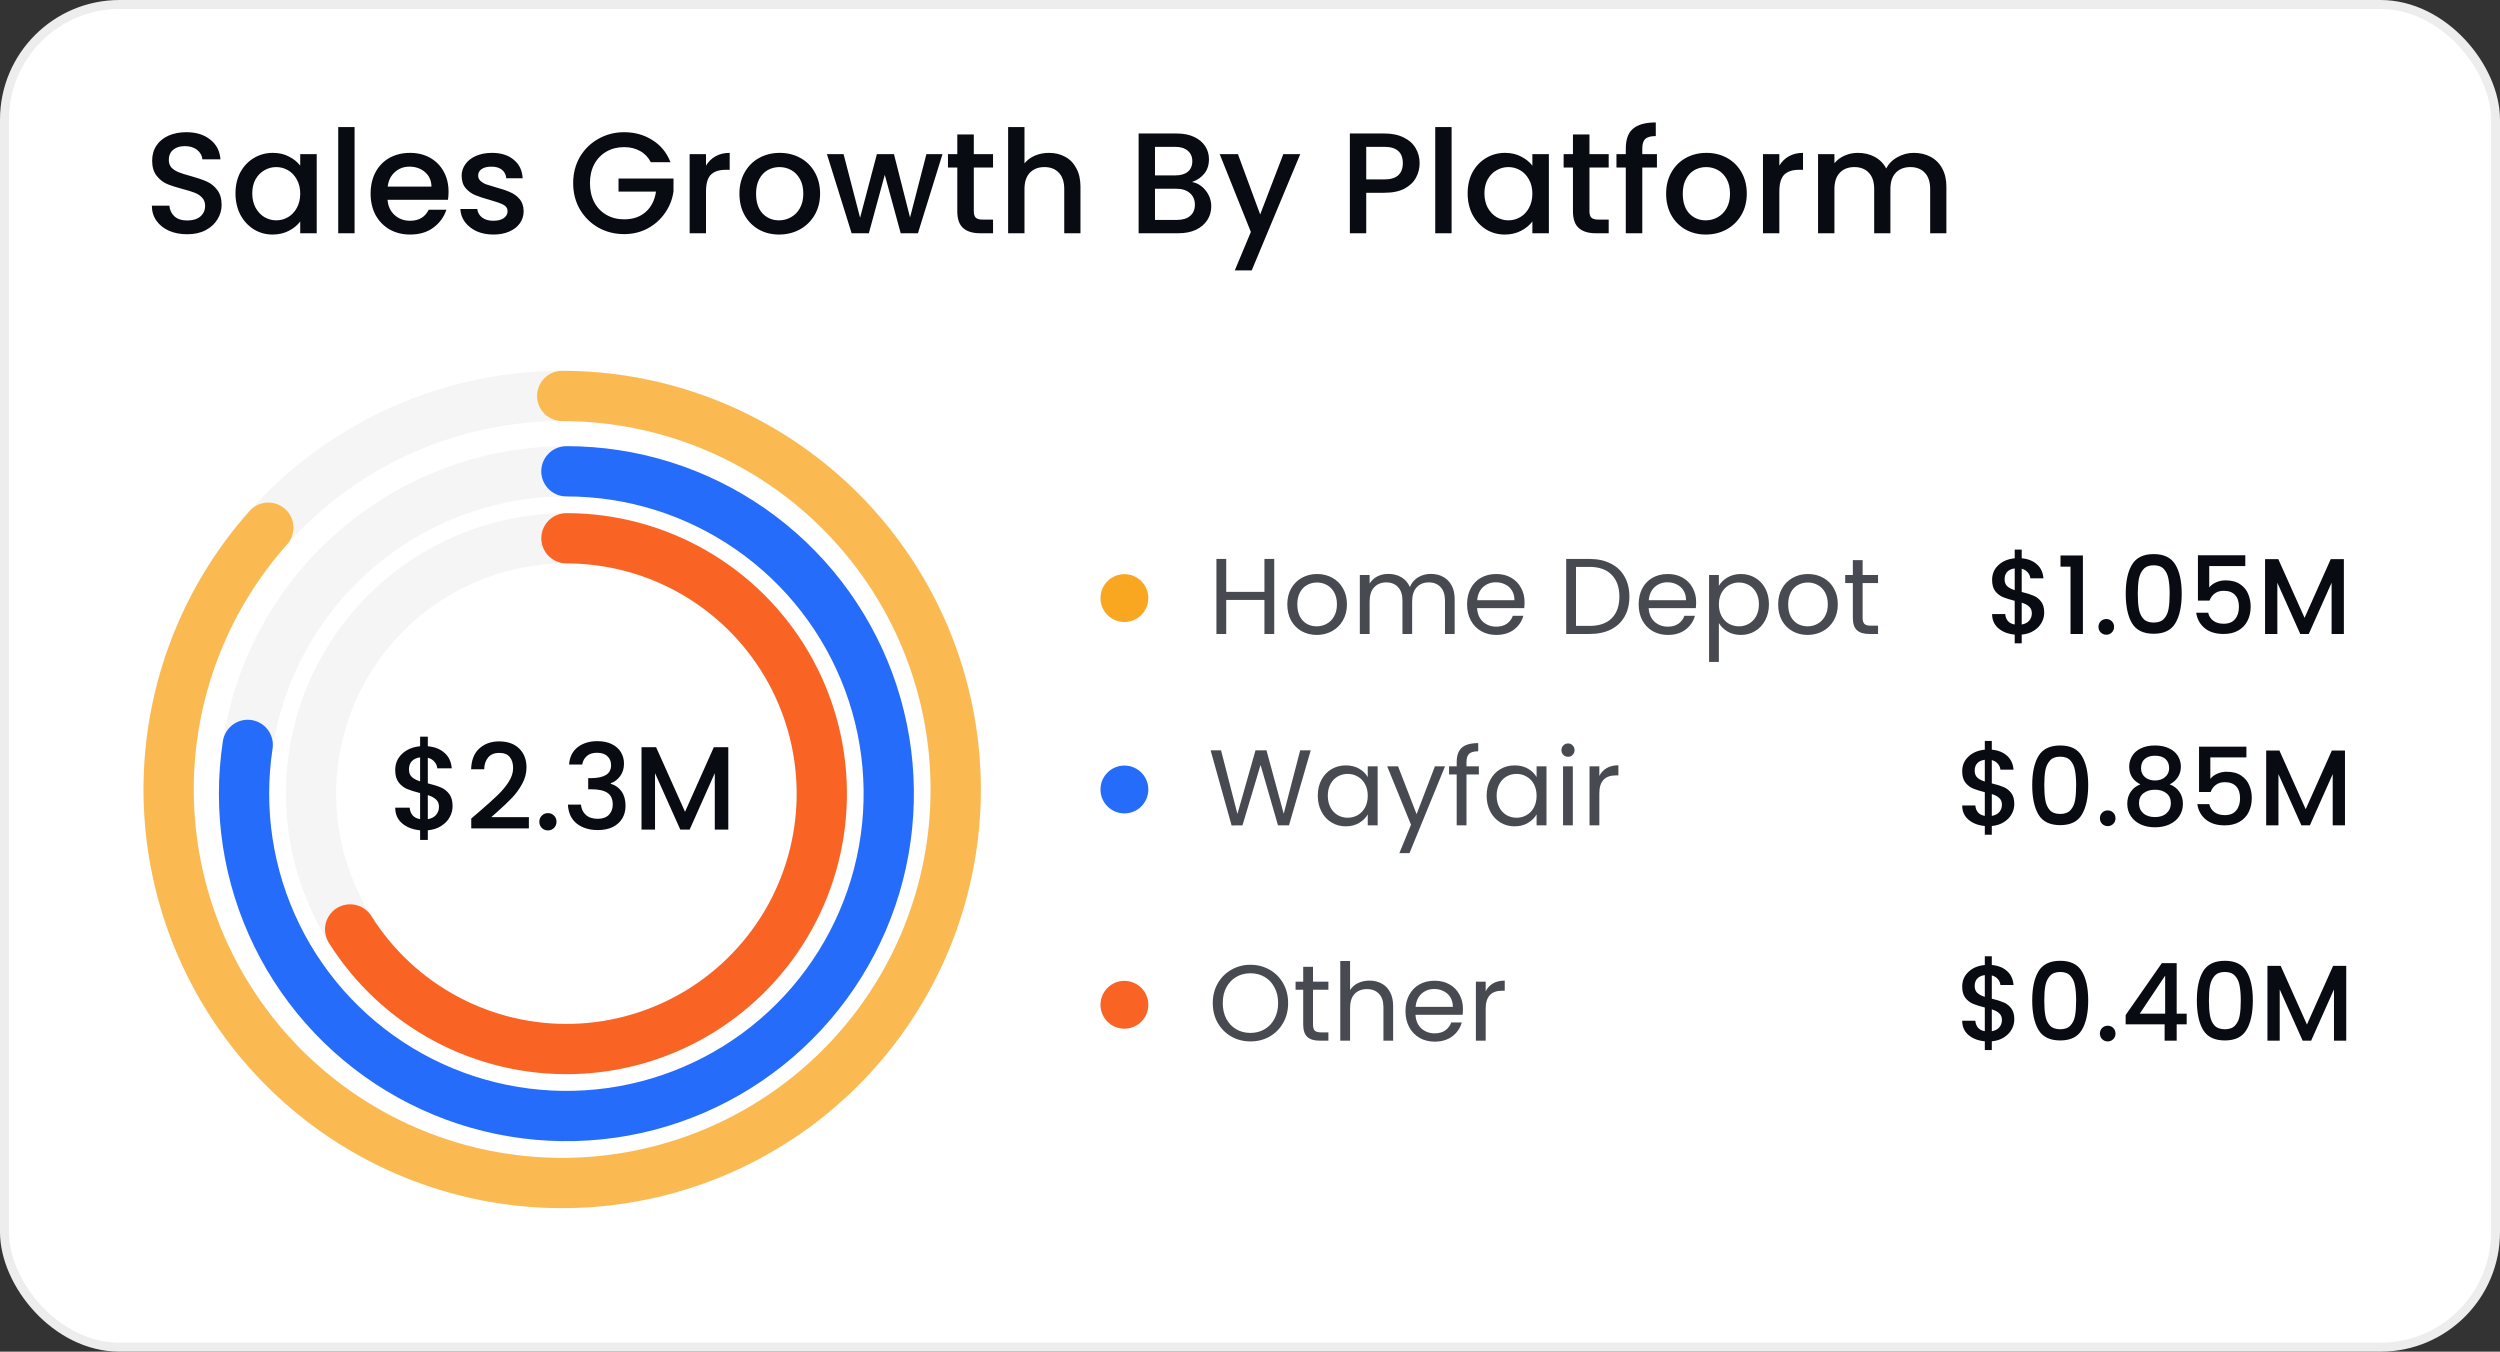 <svg width="418" height="226" viewBox="0 0 418 226" fill="none" xmlns="http://www.w3.org/2000/svg">
<rect x="0" y="0" width="418" height="226" fill="#333333" stroke="none"/>
<rect x="0.75" y="0.75" width="416.5" height="224.5" rx="19.25" fill="white"/>
<rect x="0.75" y="0.75" width="416.5" height="224.5" rx="19.25" stroke="#EDEDEE" stroke-width="1.5"/>
<path d="M31.296 39.168C30.176 39.168 29.168 38.976 28.272 38.592C27.376 38.192 26.672 37.632 26.16 36.912C25.648 36.192 25.392 35.352 25.392 34.392H28.32C28.384 35.112 28.664 35.704 29.16 36.168C29.672 36.632 30.384 36.864 31.296 36.864C32.24 36.864 32.976 36.64 33.504 36.192C34.032 35.728 34.296 35.136 34.296 34.416C34.296 33.856 34.128 33.4 33.792 33.048C33.472 32.696 33.064 32.424 32.568 32.232C32.088 32.04 31.416 31.832 30.552 31.608C29.464 31.32 28.576 31.032 27.888 30.744C27.216 30.44 26.64 29.976 26.16 29.352C25.68 28.728 25.44 27.896 25.44 26.856C25.44 25.896 25.68 25.056 26.16 24.336C26.64 23.616 27.312 23.064 28.176 22.68C29.04 22.296 30.04 22.104 31.176 22.104C32.792 22.104 34.112 22.512 35.136 23.328C36.176 24.128 36.752 25.232 36.864 26.64H33.84C33.792 26.032 33.504 25.512 32.976 25.08C32.448 24.648 31.752 24.432 30.888 24.432C30.104 24.432 29.464 24.632 28.968 25.032C28.472 25.432 28.224 26.008 28.224 26.76C28.224 27.272 28.376 27.696 28.68 28.032C29 28.352 29.4 28.608 29.88 28.8C30.36 28.992 31.016 29.2 31.848 29.424C32.952 29.728 33.848 30.032 34.536 30.336C35.24 30.64 35.832 31.112 36.312 31.752C36.808 32.376 37.056 33.216 37.056 34.272C37.056 35.12 36.824 35.92 36.36 36.672C35.912 37.424 35.248 38.032 34.368 38.496C33.504 38.944 32.48 39.168 31.296 39.168ZM39.372 32.328C39.372 31 39.644 29.824 40.188 28.8C40.748 27.776 41.5 26.984 42.444 26.424C43.404 25.848 44.46 25.56 45.612 25.56C46.652 25.56 47.556 25.768 48.324 26.184C49.108 26.584 49.732 27.088 50.196 27.696V25.776H52.956V39H50.196V37.032C49.732 37.656 49.1 38.176 48.3 38.592C47.5 39.008 46.588 39.216 45.564 39.216C44.428 39.216 43.388 38.928 42.444 38.352C41.5 37.76 40.748 36.944 40.188 35.904C39.644 34.848 39.372 33.656 39.372 32.328ZM50.196 32.376C50.196 31.464 50.004 30.672 49.62 30C49.252 29.328 48.764 28.816 48.156 28.464C47.548 28.112 46.892 27.936 46.188 27.936C45.484 27.936 44.828 28.112 44.22 28.464C43.612 28.8 43.116 29.304 42.732 29.976C42.364 30.632 42.18 31.416 42.18 32.328C42.18 33.24 42.364 34.04 42.732 34.728C43.116 35.416 43.612 35.944 44.22 36.312C44.844 36.664 45.5 36.84 46.188 36.84C46.892 36.84 47.548 36.664 48.156 36.312C48.764 35.96 49.252 35.448 49.62 34.776C50.004 34.088 50.196 33.288 50.196 32.376ZM59.286 21.24V39H56.55V21.24H59.286ZM74.998 32.064C74.998 32.56 74.966 33.008 74.902 33.408H64.798C64.878 34.464 65.27 35.312 65.974 35.952C66.678 36.592 67.542 36.912 68.566 36.912C70.038 36.912 71.078 36.296 71.686 35.064H74.638C74.238 36.28 73.51 37.28 72.454 38.064C71.414 38.832 70.118 39.216 68.566 39.216C67.302 39.216 66.166 38.936 65.158 38.376C64.166 37.8 63.382 37 62.806 35.976C62.246 34.936 61.966 33.736 61.966 32.376C61.966 31.016 62.238 29.824 62.782 28.8C63.342 27.76 64.118 26.96 65.11 26.4C66.118 25.84 67.27 25.56 68.566 25.56C69.814 25.56 70.926 25.832 71.902 26.376C72.878 26.92 73.638 27.688 74.182 28.68C74.726 29.656 74.998 30.784 74.998 32.064ZM72.142 31.2C72.126 30.192 71.766 29.384 71.062 28.776C70.358 28.168 69.486 27.864 68.446 27.864C67.502 27.864 66.694 28.168 66.022 28.776C65.35 29.368 64.95 30.176 64.822 31.2H72.142ZM82.491 39.216C81.451 39.216 80.515 39.032 79.683 38.664C78.867 38.28 78.219 37.768 77.739 37.128C77.259 36.472 77.003 35.744 76.971 34.944H79.803C79.851 35.504 80.115 35.976 80.595 36.36C81.091 36.728 81.707 36.912 82.443 36.912C83.211 36.912 83.803 36.768 84.219 36.48C84.651 36.176 84.867 35.792 84.867 35.328C84.867 34.832 84.627 34.464 84.147 34.224C83.683 33.984 82.939 33.72 81.915 33.432C80.923 33.16 80.115 32.896 79.491 32.64C78.867 32.384 78.323 31.992 77.859 31.464C77.411 30.936 77.187 30.24 77.187 29.376C77.187 28.672 77.395 28.032 77.811 27.456C78.227 26.864 78.819 26.4 79.587 26.064C80.371 25.728 81.267 25.56 82.275 25.56C83.779 25.56 84.987 25.944 85.899 26.712C86.827 27.464 87.323 28.496 87.387 29.808H84.651C84.603 29.216 84.363 28.744 83.931 28.392C83.499 28.04 82.915 27.864 82.179 27.864C81.459 27.864 80.907 28 80.523 28.272C80.139 28.544 79.947 28.904 79.947 29.352C79.947 29.704 80.075 30 80.331 30.24C80.587 30.48 80.899 30.672 81.267 30.816C81.635 30.944 82.179 31.112 82.899 31.32C83.859 31.576 84.643 31.84 85.251 32.112C85.875 32.368 86.411 32.752 86.859 33.264C87.307 33.776 87.539 34.456 87.555 35.304C87.555 36.056 87.347 36.728 86.931 37.32C86.515 37.912 85.923 38.376 85.155 38.712C84.403 39.048 83.515 39.216 82.491 39.216ZM108.817 27.12C108.385 26.288 107.785 25.664 107.017 25.248C106.249 24.816 105.361 24.6 104.353 24.6C103.249 24.6 102.265 24.848 101.401 25.344C100.537 25.84 99.857 26.544 99.361 27.456C98.881 28.368 98.641 29.424 98.641 30.624C98.641 31.824 98.881 32.888 99.361 33.816C99.857 34.728 100.537 35.432 101.401 35.928C102.265 36.424 103.249 36.672 104.353 36.672C105.841 36.672 107.049 36.256 107.977 35.424C108.905 34.592 109.473 33.464 109.681 32.04H103.417V29.856H112.609V31.992C112.433 33.288 111.969 34.48 111.217 35.568C110.481 36.656 109.513 37.528 108.313 38.184C107.129 38.824 105.809 39.144 104.353 39.144C102.785 39.144 101.353 38.784 100.057 38.064C98.761 37.328 97.729 36.312 96.961 35.016C96.209 33.72 95.833 32.256 95.833 30.624C95.833 28.992 96.209 27.528 96.961 26.232C97.729 24.936 98.761 23.928 100.057 23.208C101.369 22.472 102.801 22.104 104.353 22.104C106.129 22.104 107.705 22.544 109.081 23.424C110.473 24.288 111.481 25.52 112.105 27.12H108.817ZM118.044 27.696C118.444 27.024 118.972 26.504 119.628 26.136C120.3 25.752 121.092 25.56 122.004 25.56V28.392H121.308C120.236 28.392 119.42 28.664 118.86 29.208C118.316 29.752 118.044 30.696 118.044 32.04V39H115.308V25.776H118.044V27.696ZM130.255 39.216C129.007 39.216 127.879 38.936 126.871 38.376C125.863 37.8 125.071 37 124.495 35.976C123.919 34.936 123.631 33.736 123.631 32.376C123.631 31.032 123.927 29.84 124.519 28.8C125.111 27.76 125.919 26.96 126.943 26.4C127.967 25.84 129.111 25.56 130.375 25.56C131.639 25.56 132.783 25.84 133.807 26.4C134.831 26.96 135.639 27.76 136.231 28.8C136.823 29.84 137.119 31.032 137.119 32.376C137.119 33.72 136.815 34.912 136.207 35.952C135.599 36.992 134.767 37.8 133.711 38.376C132.671 38.936 131.519 39.216 130.255 39.216ZM130.255 36.84C130.959 36.84 131.615 36.672 132.223 36.336C132.847 36 133.351 35.496 133.735 34.824C134.119 34.152 134.311 33.336 134.311 32.376C134.311 31.416 134.127 30.608 133.759 29.952C133.391 29.28 132.903 28.776 132.295 28.44C131.687 28.104 131.031 27.936 130.327 27.936C129.623 27.936 128.967 28.104 128.359 28.44C127.767 28.776 127.295 29.28 126.943 29.952C126.591 30.608 126.415 31.416 126.415 32.376C126.415 33.8 126.775 34.904 127.495 35.688C128.231 36.456 129.151 36.84 130.255 36.84ZM157.583 25.776L153.479 39H150.599L147.935 29.232L145.271 39H142.391L138.263 25.776H141.047L143.807 36.408L146.615 25.776H149.471L152.159 36.36L154.895 25.776H157.583ZM162.82 28.008V35.328C162.82 35.824 162.932 36.184 163.156 36.408C163.396 36.616 163.796 36.72 164.356 36.72H166.036V39H163.876C162.644 39 161.7 38.712 161.044 38.136C160.388 37.56 160.06 36.624 160.06 35.328V28.008H158.5V25.776H160.06V22.488H162.82V25.776H166.036V28.008H162.82ZM175.398 25.56C176.406 25.56 177.302 25.776 178.086 26.208C178.886 26.64 179.51 27.28 179.958 28.128C180.422 28.976 180.654 30 180.654 31.2V39H177.942V31.608C177.942 30.424 177.646 29.52 177.054 28.896C176.462 28.256 175.654 27.936 174.63 27.936C173.606 27.936 172.79 28.256 172.182 28.896C171.59 29.52 171.294 30.424 171.294 31.608V39H168.558V21.24H171.294V27.312C171.758 26.752 172.342 26.32 173.046 26.016C173.766 25.712 174.55 25.56 175.398 25.56ZM199.306 30.432C200.202 30.592 200.962 31.064 201.586 31.848C202.21 32.632 202.522 33.52 202.522 34.512C202.522 35.36 202.298 36.128 201.85 36.816C201.418 37.488 200.786 38.024 199.954 38.424C199.122 38.808 198.154 39 197.05 39H190.378V22.32H196.738C197.874 22.32 198.85 22.512 199.666 22.896C200.482 23.28 201.098 23.8 201.514 24.456C201.93 25.096 202.138 25.816 202.138 26.616C202.138 27.576 201.882 28.376 201.37 29.016C200.858 29.656 200.17 30.128 199.306 30.432ZM193.114 29.328H196.498C197.394 29.328 198.09 29.128 198.586 28.728C199.098 28.312 199.354 27.72 199.354 26.952C199.354 26.2 199.098 25.616 198.586 25.2C198.09 24.768 197.394 24.552 196.498 24.552H193.114V29.328ZM196.81 36.768C197.738 36.768 198.466 36.544 198.994 36.096C199.522 35.648 199.786 35.024 199.786 34.224C199.786 33.408 199.506 32.76 198.946 32.28C198.386 31.8 197.642 31.56 196.714 31.56H193.114V36.768H196.81ZM217.399 25.776L209.287 45.216H206.455L209.143 38.784L203.935 25.776H206.983L210.703 35.856L214.567 25.776H217.399ZM237.362 27.288C237.362 28.136 237.162 28.936 236.762 29.688C236.362 30.44 235.722 31.056 234.842 31.536C233.962 32 232.834 32.232 231.458 32.232H228.434V39H225.698V22.32H231.458C232.738 22.32 233.818 22.544 234.698 22.992C235.594 23.424 236.258 24.016 236.69 24.768C237.138 25.52 237.362 26.36 237.362 27.288ZM231.458 30C232.498 30 233.274 29.768 233.786 29.304C234.298 28.824 234.554 28.152 234.554 27.288C234.554 25.464 233.522 24.552 231.458 24.552H228.434V30H231.458ZM242.708 21.24V39H239.972V21.24H242.708ZM245.388 32.328C245.388 31 245.66 29.824 246.204 28.8C246.764 27.776 247.516 26.984 248.46 26.424C249.42 25.848 250.476 25.56 251.628 25.56C252.668 25.56 253.572 25.768 254.34 26.184C255.124 26.584 255.748 27.088 256.212 27.696V25.776H258.972V39H256.212V37.032C255.748 37.656 255.116 38.176 254.316 38.592C253.516 39.008 252.604 39.216 251.58 39.216C250.444 39.216 249.404 38.928 248.46 38.352C247.516 37.76 246.764 36.944 246.204 35.904C245.66 34.848 245.388 33.656 245.388 32.328ZM256.212 32.376C256.212 31.464 256.02 30.672 255.636 30C255.268 29.328 254.78 28.816 254.172 28.464C253.564 28.112 252.908 27.936 252.204 27.936C251.5 27.936 250.844 28.112 250.236 28.464C249.628 28.8 249.132 29.304 248.748 29.976C248.38 30.632 248.196 31.416 248.196 32.328C248.196 33.24 248.38 34.04 248.748 34.728C249.132 35.416 249.628 35.944 250.236 36.312C250.86 36.664 251.516 36.84 252.204 36.84C252.908 36.84 253.564 36.664 254.172 36.312C254.78 35.96 255.268 35.448 255.636 34.776C256.02 34.088 256.212 33.288 256.212 32.376ZM265.758 28.008V35.328C265.758 35.824 265.87 36.184 266.094 36.408C266.334 36.616 266.734 36.72 267.294 36.72H268.974V39H266.814C265.582 39 264.638 38.712 263.982 38.136C263.326 37.56 262.998 36.624 262.998 35.328V28.008H261.438V25.776H262.998V22.488H265.758V25.776H268.974V28.008H265.758ZM277.039 28.008H274.591V39H271.831V28.008H270.271V25.776H271.831V24.84C271.831 23.32 272.231 22.216 273.031 21.528C273.847 20.824 275.119 20.472 276.847 20.472V22.752C276.015 22.752 275.431 22.912 275.095 23.232C274.759 23.536 274.591 24.072 274.591 24.84V25.776H277.039V28.008ZM285.2 39.216C283.952 39.216 282.824 38.936 281.816 38.376C280.808 37.8 280.016 37 279.44 35.976C278.864 34.936 278.576 33.736 278.576 32.376C278.576 31.032 278.872 29.84 279.464 28.8C280.056 27.76 280.864 26.96 281.888 26.4C282.912 25.84 284.056 25.56 285.32 25.56C286.584 25.56 287.728 25.84 288.752 26.4C289.776 26.96 290.584 27.76 291.176 28.8C291.768 29.84 292.064 31.032 292.064 32.376C292.064 33.72 291.76 34.912 291.152 35.952C290.544 36.992 289.712 37.8 288.656 38.376C287.616 38.936 286.464 39.216 285.2 39.216ZM285.2 36.84C285.904 36.84 286.56 36.672 287.168 36.336C287.792 36 288.296 35.496 288.68 34.824C289.064 34.152 289.256 33.336 289.256 32.376C289.256 31.416 289.072 30.608 288.704 29.952C288.336 29.28 287.848 28.776 287.24 28.44C286.632 28.104 285.976 27.936 285.272 27.936C284.568 27.936 283.912 28.104 283.304 28.44C282.712 28.776 282.24 29.28 281.888 29.952C281.536 30.608 281.36 31.416 281.36 32.376C281.36 33.8 281.72 34.904 282.44 35.688C283.176 36.456 284.096 36.84 285.2 36.84ZM297.505 27.696C297.905 27.024 298.433 26.504 299.089 26.136C299.761 25.752 300.553 25.56 301.465 25.56V28.392H300.769C299.697 28.392 298.881 28.664 298.321 29.208C297.777 29.752 297.505 30.696 297.505 32.04V39H294.769V25.776H297.505V27.696ZM319.988 25.56C321.028 25.56 321.956 25.776 322.772 26.208C323.604 26.64 324.252 27.28 324.716 28.128C325.196 28.976 325.436 30 325.436 31.2V39H322.724V31.608C322.724 30.424 322.428 29.52 321.836 28.896C321.244 28.256 320.436 27.936 319.412 27.936C318.388 27.936 317.572 28.256 316.964 28.896C316.372 29.52 316.076 30.424 316.076 31.608V39H313.364V31.608C313.364 30.424 313.068 29.52 312.476 28.896C311.884 28.256 311.076 27.936 310.052 27.936C309.028 27.936 308.212 28.256 307.604 28.896C307.012 29.52 306.716 30.424 306.716 31.608V39H303.98V25.776H306.716V27.288C307.164 26.744 307.732 26.32 308.42 26.016C309.108 25.712 309.844 25.56 310.628 25.56C311.684 25.56 312.628 25.784 313.46 26.232C314.292 26.68 314.932 27.328 315.38 28.176C315.78 27.376 316.404 26.744 317.252 26.28C318.1 25.8 319.012 25.56 319.988 25.56Z" fill="#080B11"/>
<path d="M93.996 66.2C102.637 66.2 111.194 67.902 119.177 71.209C127.16 74.516 134.414 79.362 140.524 85.473C146.634 91.583 151.481 98.836 154.788 106.82C158.094 114.803 159.796 123.359 159.796 132C159.796 140.641 158.094 149.198 154.788 157.181C151.481 165.164 146.634 172.418 140.524 178.528C134.414 184.638 127.16 189.485 119.177 192.791C111.194 196.098 102.637 197.8 93.996 197.8C85.355 197.8 76.799 196.098 68.816 192.791C60.833 189.485 53.579 184.638 47.469 178.528C41.359 172.418 36.512 165.164 33.205 157.181C29.898 149.198 28.196 140.641 28.196 132C28.196 123.359 29.898 114.803 33.205 106.82C36.512 98.836 41.359 91.583 47.469 85.472C53.579 79.362 60.833 74.516 68.816 71.209C76.799 67.902 85.355 66.2 93.996 66.2L93.996 66.2Z" stroke="#F5F5F6" stroke-width="8.4" stroke-linecap="round" stroke-linejoin="round"/>
<path d="M93.996 66.2C109.057 66.2 123.662 71.367 135.372 80.837C147.082 90.307 155.19 103.508 158.34 118.235C161.491 132.962 159.494 148.325 152.683 161.757C145.872 175.19 134.66 185.879 120.917 192.041C107.175 198.203 91.735 199.464 77.175 195.614C62.614 191.763 49.816 183.035 40.916 170.886C32.015 158.736 27.552 143.902 28.271 128.858C28.991 113.815 34.848 99.474 44.867 88.229" stroke="#FABA51" stroke-width="8.4" stroke-linecap="round" stroke-linejoin="round"/>
<path d="M94.701 78.8C101.779 78.8 108.788 80.194 115.327 82.903C121.867 85.612 127.809 89.582 132.814 94.587C137.819 99.592 141.789 105.534 144.498 112.073C147.207 118.613 148.601 125.622 148.601 132.7C148.601 139.778 147.207 146.787 144.498 153.327C141.789 159.866 137.819 165.808 132.814 170.813C127.809 175.818 121.867 179.788 115.327 182.497C108.788 185.206 101.779 186.6 94.701 186.6C87.623 186.6 80.614 185.206 74.074 182.497C67.535 179.788 61.593 175.818 56.588 170.813C51.583 165.808 47.612 159.866 44.904 153.327C42.195 146.787 40.801 139.778 40.801 132.7C40.801 125.622 42.195 118.613 44.904 112.073C47.612 105.534 51.583 99.592 56.588 94.587C61.593 89.582 67.535 85.612 74.074 82.903C80.614 80.194 87.623 78.8 94.701 78.8L94.701 78.8Z" stroke="#F5F5F6" stroke-width="8.4" stroke-linecap="round" stroke-linejoin="round"/>
<path d="M94.701 78.8C105.71 78.8 116.455 82.171 125.492 88.46C134.528 94.75 141.421 103.655 145.245 113.979C149.069 124.303 149.64 135.55 146.881 146.208C144.121 156.866 138.165 166.424 129.812 173.595C121.459 180.767 111.11 185.209 100.157 186.323C89.204 187.438 78.173 185.171 68.546 179.829C58.92 174.487 51.16 166.325 46.311 156.441C41.462 146.557 39.755 135.426 41.422 124.543" stroke="#246CF9" stroke-width="8.4" stroke-linecap="round" stroke-linejoin="round"/>
<path d="M94.706 90C100.313 90 105.866 91.105 111.046 93.25C116.227 95.396 120.934 98.541 124.899 102.507C128.864 106.472 132.01 111.179 134.156 116.359C136.301 121.54 137.406 127.093 137.406 132.7C137.406 138.307 136.301 143.86 134.156 149.041C132.01 154.221 128.864 158.928 124.899 162.893C120.934 166.859 116.227 170.004 111.046 172.15C105.866 174.296 100.313 175.4 94.706 175.4C89.098 175.4 83.546 174.296 78.365 172.15C73.185 170.004 68.477 166.859 64.512 162.893C60.547 158.928 57.402 154.221 55.256 149.041C53.11 143.86 52.006 138.307 52.006 132.7C52.006 127.093 53.11 121.54 55.256 116.359C57.402 111.179 60.547 106.472 64.512 102.507C68.478 98.541 73.185 95.396 78.365 93.25C83.546 91.105 89.098 90 94.706 90L94.706 90Z" stroke="#F5F5F6" stroke-width="8.4" stroke-linecap="round" stroke-linejoin="round"/>
<path d="M94.706 90C102.134 90 109.435 91.938 115.885 95.623C122.335 99.307 127.713 104.611 131.487 111.01C135.26 117.408 137.299 124.681 137.402 132.109C137.505 139.537 135.668 146.863 132.073 153.364C128.478 159.865 123.249 165.315 116.903 169.177C110.557 173.039 103.314 175.178 95.888 175.384C88.462 175.589 81.111 173.854 74.561 170.35C68.011 166.845 62.489 161.692 58.54 155.4" stroke="#F96424" stroke-width="8.4" stroke-linecap="round" stroke-linejoin="round"/>
<path d="M75.673 134.783C75.673 135.444 75.508 136.065 75.178 136.646C74.861 137.228 74.385 137.717 73.751 138.113C73.129 138.51 72.389 138.748 71.53 138.827V140.433H70.242V138.827C69 138.708 67.995 138.318 67.229 137.657C66.462 136.997 66.079 136.124 66.079 135.041H68.497C68.537 135.556 68.702 135.986 68.993 136.329C69.284 136.66 69.7 136.871 70.242 136.964V132.603C69.356 132.378 68.636 132.153 68.081 131.929C67.526 131.691 67.05 131.321 66.654 130.818C66.271 130.316 66.079 129.629 66.079 128.757C66.079 127.66 66.462 126.755 67.229 126.041C67.995 125.314 69 124.891 70.242 124.772V123.167H71.53V124.772C72.693 124.878 73.625 125.248 74.325 125.883C75.039 126.504 75.442 127.363 75.535 128.46H73.116C73.077 128.05 72.918 127.686 72.64 127.369C72.363 127.039 71.993 126.814 71.53 126.695V130.977C72.416 131.188 73.136 131.413 73.691 131.651C74.246 131.876 74.715 132.239 75.099 132.741C75.482 133.23 75.673 133.911 75.673 134.783ZM68.379 128.638C68.379 129.18 68.537 129.603 68.854 129.907C69.185 130.211 69.647 130.455 70.242 130.64V126.636C69.674 126.702 69.218 126.907 68.874 127.25C68.544 127.594 68.379 128.056 68.379 128.638ZM71.53 136.964C72.112 136.871 72.568 136.64 72.898 136.27C73.228 135.887 73.394 135.431 73.394 134.902C73.394 134.373 73.228 133.964 72.898 133.673C72.581 133.369 72.125 133.125 71.53 132.94V136.964ZM80.221 135.635C81.489 134.539 82.487 133.64 83.214 132.94C83.954 132.226 84.568 131.486 85.057 130.719C85.546 129.953 85.791 129.186 85.791 128.42C85.791 127.627 85.599 127.006 85.216 126.557C84.846 126.107 84.258 125.883 83.452 125.883C82.672 125.883 82.064 126.134 81.628 126.636C81.205 127.125 80.981 127.786 80.954 128.618H78.773C78.813 127.112 79.263 125.962 80.121 125.169C80.994 124.363 82.097 123.96 83.432 123.96C84.872 123.96 85.996 124.356 86.802 125.149C87.621 125.942 88.031 126.999 88.031 128.321C88.031 129.272 87.786 130.191 87.297 131.076C86.822 131.948 86.247 132.735 85.573 133.435C84.912 134.122 84.066 134.922 83.035 135.834L82.143 136.627H88.427V138.51H78.793V136.864L80.221 135.635ZM91.622 138.847C91.212 138.847 90.868 138.708 90.591 138.43C90.313 138.153 90.175 137.809 90.175 137.4C90.175 136.99 90.313 136.646 90.591 136.369C90.868 136.091 91.212 135.953 91.622 135.953C92.018 135.953 92.355 136.091 92.633 136.369C92.91 136.646 93.049 136.99 93.049 137.4C93.049 137.809 92.91 138.153 92.633 138.43C92.355 138.708 92.018 138.847 91.622 138.847ZM95.154 127.825C95.234 126.596 95.703 125.638 96.562 124.951C97.434 124.264 98.544 123.92 99.892 123.92C100.817 123.92 101.617 124.085 102.291 124.416C102.965 124.746 103.473 125.195 103.817 125.764C104.161 126.332 104.332 126.973 104.332 127.686C104.332 128.506 104.114 129.206 103.678 129.788C103.242 130.369 102.72 130.759 102.112 130.957V131.037C102.892 131.274 103.5 131.71 103.936 132.345C104.372 132.966 104.59 133.765 104.59 134.743C104.59 135.523 104.412 136.217 104.055 136.825C103.698 137.433 103.17 137.915 102.469 138.272C101.769 138.616 100.93 138.787 99.952 138.787C98.524 138.787 97.348 138.424 96.423 137.697C95.511 136.957 95.022 135.9 94.956 134.525H97.137C97.19 135.226 97.46 135.801 97.95 136.25C98.438 136.686 99.099 136.904 99.932 136.904C100.738 136.904 101.359 136.686 101.795 136.25C102.231 135.801 102.449 135.226 102.449 134.525C102.449 133.6 102.152 132.946 101.557 132.563C100.976 132.166 100.077 131.968 98.861 131.968H98.346V130.105H98.881C99.952 130.092 100.764 129.913 101.319 129.57C101.888 129.226 102.172 128.684 102.172 127.944C102.172 127.31 101.967 126.808 101.557 126.438C101.148 126.054 100.566 125.863 99.813 125.863C99.073 125.863 98.498 126.054 98.088 126.438C97.679 126.808 97.434 127.27 97.355 127.825H95.154ZM121.772 124.931V138.708H119.512V129.272L115.309 138.708H113.743L109.521 129.272V138.708H107.261V124.931H109.7L114.536 135.735L119.353 124.931H121.772Z" fill="#080B11"/>
<circle cx="188" cy="100" r="4" fill="#F9A720"/>
<path d="M213.052 93.454V106H211.414V100.312H205.024V106H203.386V93.454H205.024V98.962H211.414V93.454H213.052ZM220.151 106.162C219.227 106.162 218.387 105.952 217.631 105.532C216.887 105.112 216.299 104.518 215.867 103.75C215.447 102.97 215.237 102.07 215.237 101.05C215.237 100.042 215.453 99.154 215.885 98.386C216.329 97.606 216.929 97.012 217.685 96.604C218.441 96.184 219.287 95.974 220.223 95.974C221.159 95.974 222.005 96.184 222.761 96.604C223.517 97.012 224.111 97.6 224.543 98.368C224.987 99.136 225.209 100.03 225.209 101.05C225.209 102.07 224.981 102.97 224.525 103.75C224.081 104.518 223.475 105.112 222.707 105.532C221.939 105.952 221.087 106.162 220.151 106.162ZM220.151 104.722C220.739 104.722 221.291 104.584 221.807 104.308C222.323 104.032 222.737 103.618 223.049 103.066C223.373 102.514 223.535 101.842 223.535 101.05C223.535 100.258 223.379 99.586 223.067 99.034C222.755 98.482 222.347 98.074 221.843 97.81C221.339 97.534 220.793 97.396 220.205 97.396C219.605 97.396 219.053 97.534 218.549 97.81C218.057 98.074 217.661 98.482 217.361 99.034C217.061 99.586 216.911 100.258 216.911 101.05C216.911 101.854 217.055 102.532 217.343 103.084C217.643 103.636 218.039 104.05 218.531 104.326C219.023 104.59 219.563 104.722 220.151 104.722ZM239.225 95.956C239.993 95.956 240.677 96.118 241.277 96.442C241.877 96.754 242.351 97.228 242.699 97.864C243.047 98.5 243.221 99.274 243.221 100.186V106H241.601V100.42C241.601 99.436 241.355 98.686 240.863 98.17C240.383 97.642 239.729 97.378 238.901 97.378C238.049 97.378 237.371 97.654 236.867 98.206C236.363 98.746 236.111 99.532 236.111 100.564V106H234.491V100.42C234.491 99.436 234.245 98.686 233.753 98.17C233.273 97.642 232.619 97.378 231.791 97.378C230.939 97.378 230.261 97.654 229.757 98.206C229.253 98.746 229.001 99.532 229.001 100.564V106H227.363V96.136H229.001V97.558C229.325 97.042 229.757 96.646 230.297 96.37C230.849 96.094 231.455 95.956 232.115 95.956C232.943 95.956 233.675 96.142 234.311 96.514C234.947 96.886 235.421 97.432 235.733 98.152C236.009 97.456 236.465 96.916 237.101 96.532C237.737 96.148 238.445 95.956 239.225 95.956ZM254.907 100.69C254.907 101.002 254.889 101.332 254.853 101.68H246.969C247.029 102.652 247.359 103.414 247.959 103.966C248.571 104.506 249.309 104.776 250.173 104.776C250.881 104.776 251.469 104.614 251.937 104.29C252.417 103.954 252.753 103.51 252.945 102.958H254.709C254.445 103.906 253.917 104.68 253.125 105.28C252.333 105.868 251.349 106.162 250.173 106.162C249.237 106.162 248.397 105.952 247.653 105.532C246.921 105.112 246.345 104.518 245.925 103.75C245.505 102.97 245.295 102.07 245.295 101.05C245.295 100.03 245.499 99.136 245.907 98.368C246.315 97.6 246.885 97.012 247.617 96.604C248.361 96.184 249.213 95.974 250.173 95.974C251.109 95.974 251.937 96.178 252.657 96.586C253.377 96.994 253.929 97.558 254.313 98.278C254.709 98.986 254.907 99.79 254.907 100.69ZM253.215 100.348C253.215 99.724 253.077 99.19 252.801 98.746C252.525 98.29 252.147 97.948 251.667 97.72C251.199 97.48 250.677 97.36 250.101 97.36C249.273 97.36 248.565 97.624 247.977 98.152C247.401 98.68 247.071 99.412 246.987 100.348H253.215ZM265.774 93.454C267.142 93.454 268.324 93.712 269.32 94.228C270.328 94.732 271.096 95.458 271.624 96.406C272.164 97.354 272.434 98.47 272.434 99.754C272.434 101.038 272.164 102.154 271.624 103.102C271.096 104.038 270.328 104.758 269.32 105.262C268.324 105.754 267.142 106 265.774 106H261.868V93.454H265.774ZM265.774 104.65C267.394 104.65 268.63 104.224 269.482 103.372C270.334 102.508 270.76 101.302 270.76 99.754C270.76 98.194 270.328 96.976 269.464 96.1C268.612 95.224 267.382 94.786 265.774 94.786H263.506V104.65H265.774ZM283.595 100.69C283.595 101.002 283.577 101.332 283.541 101.68H275.657C275.717 102.652 276.047 103.414 276.647 103.966C277.259 104.506 277.997 104.776 278.861 104.776C279.569 104.776 280.157 104.614 280.625 104.29C281.105 103.954 281.441 103.51 281.633 102.958H283.397C283.133 103.906 282.605 104.68 281.813 105.28C281.021 105.868 280.037 106.162 278.861 106.162C277.925 106.162 277.085 105.952 276.341 105.532C275.609 105.112 275.033 104.518 274.613 103.75C274.193 102.97 273.983 102.07 273.983 101.05C273.983 100.03 274.187 99.136 274.595 98.368C275.003 97.6 275.573 97.012 276.305 96.604C277.049 96.184 277.901 95.974 278.861 95.974C279.797 95.974 280.625 96.178 281.345 96.586C282.065 96.994 282.617 97.558 283.001 98.278C283.397 98.986 283.595 99.79 283.595 100.69ZM281.903 100.348C281.903 99.724 281.765 99.19 281.489 98.746C281.213 98.29 280.835 97.948 280.355 97.72C279.887 97.48 279.365 97.36 278.789 97.36C277.961 97.36 277.253 97.624 276.665 98.152C276.089 98.68 275.759 99.412 275.675 100.348H281.903ZM287.395 97.954C287.719 97.39 288.199 96.922 288.835 96.55C289.483 96.166 290.233 95.974 291.085 95.974C291.961 95.974 292.753 96.184 293.461 96.604C294.181 97.024 294.745 97.618 295.153 98.386C295.561 99.142 295.765 100.024 295.765 101.032C295.765 102.028 295.561 102.916 295.153 103.696C294.745 104.476 294.181 105.082 293.461 105.514C292.753 105.946 291.961 106.162 291.085 106.162C290.245 106.162 289.501 105.976 288.853 105.604C288.217 105.22 287.731 104.746 287.395 104.182V110.68H285.757V96.136H287.395V97.954ZM294.091 101.032C294.091 100.288 293.941 99.64 293.641 99.088C293.341 98.536 292.933 98.116 292.417 97.828C291.913 97.54 291.355 97.396 290.743 97.396C290.143 97.396 289.585 97.546 289.069 97.846C288.565 98.134 288.157 98.56 287.845 99.124C287.545 99.676 287.395 100.318 287.395 101.05C287.395 101.794 287.545 102.448 287.845 103.012C288.157 103.564 288.565 103.99 289.069 104.29C289.585 104.578 290.143 104.722 290.743 104.722C291.355 104.722 291.913 104.578 292.417 104.29C292.933 103.99 293.341 103.564 293.641 103.012C293.941 102.448 294.091 101.788 294.091 101.032ZM302.223 106.162C301.299 106.162 300.459 105.952 299.703 105.532C298.959 105.112 298.371 104.518 297.939 103.75C297.519 102.97 297.309 102.07 297.309 101.05C297.309 100.042 297.525 99.154 297.957 98.386C298.401 97.606 299.001 97.012 299.757 96.604C300.513 96.184 301.359 95.974 302.295 95.974C303.231 95.974 304.077 96.184 304.833 96.604C305.589 97.012 306.183 97.6 306.615 98.368C307.059 99.136 307.281 100.03 307.281 101.05C307.281 102.07 307.053 102.97 306.597 103.75C306.153 104.518 305.547 105.112 304.779 105.532C304.011 105.952 303.159 106.162 302.223 106.162ZM302.223 104.722C302.811 104.722 303.363 104.584 303.879 104.308C304.395 104.032 304.809 103.618 305.121 103.066C305.445 102.514 305.607 101.842 305.607 101.05C305.607 100.258 305.451 99.586 305.139 99.034C304.827 98.482 304.419 98.074 303.915 97.81C303.411 97.534 302.865 97.396 302.277 97.396C301.677 97.396 301.125 97.534 300.621 97.81C300.129 98.074 299.733 98.482 299.433 99.034C299.133 99.586 298.983 100.258 298.983 101.05C298.983 101.854 299.127 102.532 299.415 103.084C299.715 103.636 300.111 104.05 300.603 104.326C301.095 104.59 301.635 104.722 302.223 104.722ZM311.433 97.486V103.3C311.433 103.78 311.535 104.122 311.739 104.326C311.943 104.518 312.297 104.614 312.801 104.614H314.007V106H312.531C311.619 106 310.935 105.79 310.479 105.37C310.023 104.95 309.795 104.26 309.795 103.3V97.486H308.517V96.136H309.795V93.652H311.433V96.136H314.007V97.486H311.433Z" fill="#474A50"/>
<path d="M341.792 102.436C341.792 103.036 341.642 103.6 341.342 104.128C341.054 104.656 340.622 105.1 340.046 105.46C339.482 105.82 338.81 106.036 338.03 106.108V107.566H336.86V106.108C335.732 106 334.82 105.646 334.124 105.046C333.428 104.446 333.08 103.654 333.08 102.67H335.276C335.312 103.138 335.462 103.528 335.726 103.84C335.99 104.14 336.368 104.332 336.86 104.416V100.456C336.056 100.252 335.402 100.048 334.898 99.844C334.394 99.628 333.962 99.292 333.602 98.836C333.254 98.38 333.08 97.756 333.08 96.964C333.08 95.968 333.428 95.146 334.124 94.498C334.82 93.838 335.732 93.454 336.86 93.346V91.888H338.03V93.346C339.086 93.442 339.932 93.778 340.568 94.354C341.216 94.918 341.582 95.698 341.666 96.694H339.47C339.434 96.322 339.29 95.992 339.038 95.704C338.786 95.404 338.45 95.2 338.03 95.092V98.98C338.834 99.172 339.488 99.376 339.992 99.592C340.496 99.796 340.922 100.126 341.27 100.582C341.618 101.026 341.792 101.644 341.792 102.436ZM335.168 96.856C335.168 97.348 335.312 97.732 335.6 98.008C335.9 98.284 336.32 98.506 336.86 98.674V95.038C336.344 95.098 335.93 95.284 335.618 95.596C335.318 95.908 335.168 96.328 335.168 96.856ZM338.03 104.416C338.558 104.332 338.972 104.122 339.272 103.786C339.572 103.438 339.722 103.024 339.722 102.544C339.722 102.064 339.572 101.692 339.272 101.428C338.984 101.152 338.57 100.93 338.03 100.762V104.416ZM344.517 94.75V92.878H348.261V106H346.191V94.75H344.517ZM352.178 106.126C351.806 106.126 351.494 106 351.242 105.748C350.99 105.496 350.864 105.184 350.864 104.812C350.864 104.44 350.99 104.128 351.242 103.876C351.494 103.624 351.806 103.498 352.178 103.498C352.538 103.498 352.844 103.624 353.096 103.876C353.348 104.128 353.474 104.44 353.474 104.812C353.474 105.184 353.348 105.496 353.096 105.748C352.844 106 352.538 106.126 352.178 106.126ZM355.422 99.268C355.422 97.192 355.77 95.572 356.466 94.408C357.174 93.232 358.386 92.644 360.102 92.644C361.818 92.644 363.024 93.232 363.72 94.408C364.428 95.572 364.782 97.192 364.782 99.268C364.782 101.368 364.428 103.012 363.72 104.2C363.024 105.376 361.818 105.964 360.102 105.964C358.386 105.964 357.174 105.376 356.466 104.2C355.77 103.012 355.422 101.368 355.422 99.268ZM362.766 99.268C362.766 98.296 362.7 97.474 362.568 96.802C362.448 96.13 362.196 95.584 361.812 95.164C361.428 94.732 360.858 94.516 360.102 94.516C359.346 94.516 358.776 94.732 358.392 95.164C358.008 95.584 357.75 96.13 357.618 96.802C357.498 97.474 357.438 98.296 357.438 99.268C357.438 100.276 357.498 101.122 357.618 101.806C357.738 102.49 357.99 103.042 358.374 103.462C358.77 103.882 359.346 104.092 360.102 104.092C360.858 104.092 361.428 103.882 361.812 103.462C362.208 103.042 362.466 102.49 362.586 101.806C362.706 101.122 362.766 100.276 362.766 99.268ZM375.413 94.642H369.383V98.224C369.635 97.888 370.007 97.606 370.499 97.378C371.003 97.15 371.537 97.036 372.101 97.036C373.109 97.036 373.925 97.252 374.549 97.684C375.185 98.116 375.635 98.662 375.899 99.322C376.175 99.982 376.313 100.678 376.313 101.41C376.313 102.298 376.139 103.09 375.791 103.786C375.455 104.47 374.945 105.01 374.261 105.406C373.589 105.802 372.761 106 371.777 106C370.469 106 369.419 105.676 368.627 105.028C367.835 104.38 367.361 103.522 367.205 102.454H369.203C369.335 103.018 369.629 103.468 370.085 103.804C370.541 104.128 371.111 104.29 371.795 104.29C372.647 104.29 373.283 104.032 373.703 103.516C374.135 103 374.351 102.316 374.351 101.464C374.351 100.6 374.135 99.94 373.703 99.484C373.271 99.016 372.635 98.782 371.795 98.782C371.207 98.782 370.709 98.932 370.301 99.232C369.905 99.52 369.617 99.916 369.437 100.42H367.493V92.842H375.413V94.642ZM391.895 93.49V106H389.843V97.432L386.027 106H384.605L380.771 97.432V106H378.719V93.49H380.933L385.325 103.3L389.699 93.49H391.895Z" fill="#080B11"/>
<circle cx="188" cy="132" r="4" fill="#246CF9"/>
<path d="M219.154 125.454L215.518 138H213.682L210.766 127.902L207.742 138L205.924 138.018L202.414 125.454H204.16L206.896 136.092L209.92 125.454H211.756L214.636 136.056L217.39 125.454H219.154ZM220.335 133.032C220.335 132.024 220.539 131.142 220.947 130.386C221.355 129.618 221.913 129.024 222.621 128.604C223.341 128.184 224.139 127.974 225.015 127.974C225.879 127.974 226.629 128.16 227.265 128.532C227.901 128.904 228.375 129.372 228.687 129.936V128.136H230.343V138H228.687V136.164C228.363 136.74 227.877 137.22 227.229 137.604C226.593 137.976 225.849 138.162 224.997 138.162C224.121 138.162 223.329 137.946 222.621 137.514C221.913 137.082 221.355 136.476 220.947 135.696C220.539 134.916 220.335 134.028 220.335 133.032ZM228.687 133.05C228.687 132.306 228.537 131.658 228.237 131.106C227.937 130.554 227.529 130.134 227.013 129.846C226.509 129.546 225.951 129.396 225.339 129.396C224.727 129.396 224.169 129.54 223.665 129.828C223.161 130.116 222.759 130.536 222.459 131.088C222.159 131.64 222.009 132.288 222.009 133.032C222.009 133.788 222.159 134.448 222.459 135.012C222.759 135.564 223.161 135.99 223.665 136.29C224.169 136.578 224.727 136.722 225.339 136.722C225.951 136.722 226.509 136.578 227.013 136.29C227.529 135.99 227.937 135.564 228.237 135.012C228.537 134.448 228.687 133.794 228.687 133.05ZM241.607 128.136L235.667 142.644H233.975L235.919 137.892L231.941 128.136H233.759L236.855 136.128L239.915 128.136H241.607ZM247.267 129.486H245.197V138H243.559V129.486H242.281V128.136H243.559V127.434C243.559 126.33 243.841 125.526 244.405 125.022C244.981 124.506 245.899 124.248 247.159 124.248V125.616C246.439 125.616 245.929 125.76 245.629 126.048C245.341 126.324 245.197 126.786 245.197 127.434V128.136H247.267V129.486ZM248.565 133.032C248.565 132.024 248.769 131.142 249.177 130.386C249.585 129.618 250.143 129.024 250.851 128.604C251.571 128.184 252.369 127.974 253.245 127.974C254.109 127.974 254.859 128.16 255.495 128.532C256.131 128.904 256.605 129.372 256.917 129.936V128.136H258.573V138H256.917V136.164C256.593 136.74 256.107 137.22 255.459 137.604C254.823 137.976 254.079 138.162 253.227 138.162C252.351 138.162 251.559 137.946 250.851 137.514C250.143 137.082 249.585 136.476 249.177 135.696C248.769 134.916 248.565 134.028 248.565 133.032ZM256.917 133.05C256.917 132.306 256.767 131.658 256.467 131.106C256.167 130.554 255.759 130.134 255.243 129.846C254.739 129.546 254.181 129.396 253.569 129.396C252.957 129.396 252.399 129.54 251.895 129.828C251.391 130.116 250.989 130.536 250.689 131.088C250.389 131.64 250.239 132.288 250.239 133.032C250.239 133.788 250.389 134.448 250.689 135.012C250.989 135.564 251.391 135.99 251.895 136.29C252.399 136.578 252.957 136.722 253.569 136.722C254.181 136.722 254.739 136.578 255.243 136.29C255.759 135.99 256.167 135.564 256.467 135.012C256.767 134.448 256.917 133.794 256.917 133.05ZM262.187 126.534C261.875 126.534 261.611 126.426 261.395 126.21C261.179 125.994 261.071 125.73 261.071 125.418C261.071 125.106 261.179 124.842 261.395 124.626C261.611 124.41 261.875 124.302 262.187 124.302C262.487 124.302 262.739 124.41 262.943 124.626C263.159 124.842 263.267 125.106 263.267 125.418C263.267 125.73 263.159 125.994 262.943 126.21C262.739 126.426 262.487 126.534 262.187 126.534ZM262.979 128.136V138H261.341V128.136H262.979ZM267.409 129.738C267.697 129.174 268.105 128.736 268.633 128.424C269.173 128.112 269.827 127.956 270.595 127.956V129.648H270.163C268.327 129.648 267.409 130.644 267.409 132.636V138H265.771V128.136H267.409V129.738Z" fill="#474A50"/>
<path d="M336.792 134.436C336.792 135.036 336.642 135.6 336.342 136.128C336.054 136.656 335.622 137.1 335.046 137.46C334.482 137.82 333.81 138.036 333.03 138.108V139.566H331.86V138.108C330.732 138 329.82 137.646 329.124 137.046C328.428 136.446 328.08 135.654 328.08 134.67H330.276C330.312 135.138 330.462 135.528 330.726 135.84C330.99 136.14 331.368 136.332 331.86 136.416V132.456C331.056 132.252 330.402 132.048 329.898 131.844C329.394 131.628 328.962 131.292 328.602 130.836C328.254 130.38 328.08 129.756 328.08 128.964C328.08 127.968 328.428 127.146 329.124 126.498C329.82 125.838 330.732 125.454 331.86 125.346V123.888H333.03V125.346C334.086 125.442 334.932 125.778 335.568 126.354C336.216 126.918 336.582 127.698 336.666 128.694H334.47C334.434 128.322 334.29 127.992 334.038 127.704C333.786 127.404 333.45 127.2 333.03 127.092V130.98C333.834 131.172 334.488 131.376 334.992 131.592C335.496 131.796 335.922 132.126 336.27 132.582C336.618 133.026 336.792 133.644 336.792 134.436ZM330.168 128.856C330.168 129.348 330.312 129.732 330.6 130.008C330.9 130.284 331.32 130.506 331.86 130.674V127.038C331.344 127.098 330.93 127.284 330.618 127.596C330.318 127.908 330.168 128.328 330.168 128.856ZM333.03 136.416C333.558 136.332 333.972 136.122 334.272 135.786C334.572 135.438 334.722 135.024 334.722 134.544C334.722 134.064 334.572 133.692 334.272 133.428C333.984 133.152 333.57 132.93 333.03 132.762V136.416ZM339.787 131.268C339.787 129.192 340.135 127.572 340.831 126.408C341.539 125.232 342.751 124.644 344.467 124.644C346.183 124.644 347.389 125.232 348.085 126.408C348.793 127.572 349.147 129.192 349.147 131.268C349.147 133.368 348.793 135.012 348.085 136.2C347.389 137.376 346.183 137.964 344.467 137.964C342.751 137.964 341.539 137.376 340.831 136.2C340.135 135.012 339.787 133.368 339.787 131.268ZM347.131 131.268C347.131 130.296 347.065 129.474 346.933 128.802C346.813 128.13 346.561 127.584 346.177 127.164C345.793 126.732 345.223 126.516 344.467 126.516C343.711 126.516 343.141 126.732 342.757 127.164C342.373 127.584 342.115 128.13 341.983 128.802C341.863 129.474 341.803 130.296 341.803 131.268C341.803 132.276 341.863 133.122 341.983 133.806C342.103 134.49 342.355 135.042 342.739 135.462C343.135 135.882 343.711 136.092 344.467 136.092C345.223 136.092 345.793 135.882 346.177 135.462C346.573 135.042 346.831 134.49 346.951 133.806C347.071 133.122 347.131 132.276 347.131 131.268ZM352.416 138.126C352.044 138.126 351.732 138 351.48 137.748C351.228 137.496 351.102 137.184 351.102 136.812C351.102 136.44 351.228 136.128 351.48 135.876C351.732 135.624 352.044 135.498 352.416 135.498C352.776 135.498 353.082 135.624 353.334 135.876C353.586 136.128 353.712 136.44 353.712 136.812C353.712 137.184 353.586 137.496 353.334 137.748C353.082 138 352.776 138.126 352.416 138.126ZM357.874 131.142C356.626 130.518 356.002 129.534 356.002 128.19C356.002 127.542 356.164 126.948 356.488 126.408C356.812 125.868 357.298 125.442 357.946 125.13C358.594 124.806 359.386 124.644 360.322 124.644C361.246 124.644 362.032 124.806 362.68 125.13C363.34 125.442 363.832 125.868 364.156 126.408C364.48 126.948 364.642 127.542 364.642 128.19C364.642 128.862 364.468 129.456 364.12 129.972C363.784 130.476 363.334 130.866 362.77 131.142C363.454 131.394 363.994 131.808 364.39 132.384C364.786 132.948 364.984 133.614 364.984 134.382C364.984 135.162 364.786 135.852 364.39 136.452C363.994 137.052 363.442 137.514 362.734 137.838C362.026 138.162 361.222 138.324 360.322 138.324C359.422 138.324 358.618 138.162 357.91 137.838C357.214 137.514 356.668 137.052 356.272 136.452C355.876 135.852 355.678 135.162 355.678 134.382C355.678 133.602 355.876 132.93 356.272 132.366C356.668 131.802 357.202 131.394 357.874 131.142ZM362.68 128.442C362.68 127.77 362.47 127.254 362.05 126.894C361.63 126.534 361.054 126.354 360.322 126.354C359.602 126.354 359.032 126.534 358.612 126.894C358.192 127.254 357.982 127.776 357.982 128.46C357.982 129.06 358.198 129.552 358.63 129.936C359.074 130.308 359.638 130.494 360.322 130.494C361.006 130.494 361.57 130.302 362.014 129.918C362.458 129.534 362.68 129.042 362.68 128.442ZM360.322 132.042C359.53 132.042 358.882 132.24 358.378 132.636C357.886 133.02 357.64 133.578 357.64 134.31C357.64 134.994 357.88 135.552 358.36 135.984C358.84 136.404 359.494 136.614 360.322 136.614C361.138 136.614 361.78 136.398 362.248 135.966C362.728 135.534 362.968 134.982 362.968 134.31C362.968 133.59 362.722 133.032 362.23 132.636C361.75 132.24 361.114 132.042 360.322 132.042ZM375.599 126.642H369.569V130.224C369.821 129.888 370.193 129.606 370.685 129.378C371.189 129.15 371.723 129.036 372.287 129.036C373.295 129.036 374.111 129.252 374.735 129.684C375.371 130.116 375.821 130.662 376.085 131.322C376.361 131.982 376.499 132.678 376.499 133.41C376.499 134.298 376.325 135.09 375.977 135.786C375.641 136.47 375.131 137.01 374.447 137.406C373.775 137.802 372.947 138 371.963 138C370.655 138 369.605 137.676 368.813 137.028C368.021 136.38 367.547 135.522 367.391 134.454H369.389C369.521 135.018 369.815 135.468 370.271 135.804C370.727 136.128 371.297 136.29 371.981 136.29C372.833 136.29 373.469 136.032 373.889 135.516C374.321 135 374.537 134.316 374.537 133.464C374.537 132.6 374.321 131.94 373.889 131.484C373.457 131.016 372.821 130.782 371.981 130.782C371.393 130.782 370.895 130.932 370.487 131.232C370.091 131.52 369.803 131.916 369.623 132.42H367.679V124.842H375.599V126.642ZM392.081 125.49V138H390.029V129.432L386.213 138H384.791L380.957 129.432V138H378.905V125.49H381.119L385.511 135.3L389.885 125.49H392.081Z" fill="#080B11"/>
<circle cx="188" cy="168" r="4" fill="#F96424"/>
<path d="M209.074 174.126C207.91 174.126 206.848 173.856 205.888 173.316C204.928 172.764 204.166 172.002 203.602 171.03C203.05 170.046 202.774 168.942 202.774 167.718C202.774 166.494 203.05 165.396 203.602 164.424C204.166 163.44 204.928 162.678 205.888 162.138C206.848 161.586 207.91 161.31 209.074 161.31C210.25 161.31 211.318 161.586 212.278 162.138C213.238 162.678 213.994 163.434 214.546 164.406C215.098 165.378 215.374 166.482 215.374 167.718C215.374 168.954 215.098 170.058 214.546 171.03C213.994 172.002 213.238 172.764 212.278 173.316C211.318 173.856 210.25 174.126 209.074 174.126ZM209.074 172.704C209.95 172.704 210.736 172.5 211.432 172.092C212.14 171.684 212.692 171.102 213.088 170.346C213.496 169.59 213.7 168.714 213.7 167.718C213.7 166.71 213.496 165.834 213.088 165.09C212.692 164.334 212.146 163.752 211.45 163.344C210.754 162.936 209.962 162.732 209.074 162.732C208.186 162.732 207.394 162.936 206.698 163.344C206.002 163.752 205.45 164.334 205.042 165.09C204.646 165.834 204.448 166.71 204.448 167.718C204.448 168.714 204.646 169.59 205.042 170.346C205.45 171.102 206.002 171.684 206.698 172.092C207.406 172.5 208.198 172.704 209.074 172.704ZM219.534 165.486V171.3C219.534 171.78 219.636 172.122 219.84 172.326C220.044 172.518 220.398 172.614 220.902 172.614H222.108V174H220.632C219.72 174 219.036 173.79 218.58 173.37C218.124 172.95 217.896 172.26 217.896 171.3V165.486H216.618V164.136H217.896V161.652H219.534V164.136H222.108V165.486H219.534ZM228.989 163.956C229.733 163.956 230.405 164.118 231.005 164.442C231.605 164.754 232.073 165.228 232.409 165.864C232.757 166.5 232.931 167.274 232.931 168.186V174H231.311V168.42C231.311 167.436 231.065 166.686 230.573 166.17C230.081 165.642 229.409 165.378 228.557 165.378C227.693 165.378 227.003 165.648 226.487 166.188C225.983 166.728 225.731 167.514 225.731 168.546V174H224.093V160.68H225.731V165.54C226.055 165.036 226.499 164.646 227.063 164.37C227.639 164.094 228.281 163.956 228.989 163.956ZM244.607 168.69C244.607 169.002 244.589 169.332 244.553 169.68H236.669C236.729 170.652 237.059 171.414 237.659 171.966C238.271 172.506 239.009 172.776 239.873 172.776C240.581 172.776 241.169 172.614 241.637 172.29C242.117 171.954 242.453 171.51 242.645 170.958H244.409C244.145 171.906 243.617 172.68 242.825 173.28C242.033 173.868 241.049 174.162 239.873 174.162C238.937 174.162 238.097 173.952 237.353 173.532C236.621 173.112 236.045 172.518 235.625 171.75C235.205 170.97 234.995 170.07 234.995 169.05C234.995 168.03 235.199 167.136 235.607 166.368C236.015 165.6 236.585 165.012 237.317 164.604C238.061 164.184 238.913 163.974 239.873 163.974C240.809 163.974 241.637 164.178 242.357 164.586C243.077 164.994 243.629 165.558 244.013 166.278C244.409 166.986 244.607 167.79 244.607 168.69ZM242.915 168.348C242.915 167.724 242.777 167.19 242.501 166.746C242.225 166.29 241.847 165.948 241.367 165.72C240.899 165.48 240.377 165.36 239.801 165.36C238.973 165.36 238.265 165.624 237.677 166.152C237.101 166.68 236.771 167.412 236.687 168.348H242.915ZM248.407 165.738C248.695 165.174 249.103 164.736 249.631 164.424C250.171 164.112 250.825 163.956 251.593 163.956V165.648H251.161C249.325 165.648 248.407 166.644 248.407 168.636V174H246.769V164.136H248.407V165.738Z" fill="#474A50"/>
<path d="M336.792 170.436C336.792 171.036 336.642 171.6 336.342 172.128C336.054 172.656 335.622 173.1 335.046 173.46C334.482 173.82 333.81 174.036 333.03 174.108V175.566H331.86V174.108C330.732 174 329.82 173.646 329.124 173.046C328.428 172.446 328.08 171.654 328.08 170.67H330.276C330.312 171.138 330.462 171.528 330.726 171.84C330.99 172.14 331.368 172.332 331.86 172.416V168.456C331.056 168.252 330.402 168.048 329.898 167.844C329.394 167.628 328.962 167.292 328.602 166.836C328.254 166.38 328.08 165.756 328.08 164.964C328.08 163.968 328.428 163.146 329.124 162.498C329.82 161.838 330.732 161.454 331.86 161.346V159.888H333.03V161.346C334.086 161.442 334.932 161.778 335.568 162.354C336.216 162.918 336.582 163.698 336.666 164.694H334.47C334.434 164.322 334.29 163.992 334.038 163.704C333.786 163.404 333.45 163.2 333.03 163.092V166.98C333.834 167.172 334.488 167.376 334.992 167.592C335.496 167.796 335.922 168.126 336.27 168.582C336.618 169.026 336.792 169.644 336.792 170.436ZM330.168 164.856C330.168 165.348 330.312 165.732 330.6 166.008C330.9 166.284 331.32 166.506 331.86 166.674V163.038C331.344 163.098 330.93 163.284 330.618 163.596C330.318 163.908 330.168 164.328 330.168 164.856ZM333.03 172.416C333.558 172.332 333.972 172.122 334.272 171.786C334.572 171.438 334.722 171.024 334.722 170.544C334.722 170.064 334.572 169.692 334.272 169.428C333.984 169.152 333.57 168.93 333.03 168.762V172.416ZM339.787 167.268C339.787 165.192 340.135 163.572 340.831 162.408C341.539 161.232 342.751 160.644 344.467 160.644C346.183 160.644 347.389 161.232 348.085 162.408C348.793 163.572 349.147 165.192 349.147 167.268C349.147 169.368 348.793 171.012 348.085 172.2C347.389 173.376 346.183 173.964 344.467 173.964C342.751 173.964 341.539 173.376 340.831 172.2C340.135 171.012 339.787 169.368 339.787 167.268ZM347.131 167.268C347.131 166.296 347.065 165.474 346.933 164.802C346.813 164.13 346.561 163.584 346.177 163.164C345.793 162.732 345.223 162.516 344.467 162.516C343.711 162.516 343.141 162.732 342.757 163.164C342.373 163.584 342.115 164.13 341.983 164.802C341.863 165.474 341.803 166.296 341.803 167.268C341.803 168.276 341.863 169.122 341.983 169.806C342.103 170.49 342.355 171.042 342.739 171.462C343.135 171.882 343.711 172.092 344.467 172.092C345.223 172.092 345.793 171.882 346.177 171.462C346.573 171.042 346.831 170.49 346.951 169.806C347.071 169.122 347.131 168.276 347.131 167.268ZM352.416 174.126C352.044 174.126 351.732 174 351.48 173.748C351.228 173.496 351.102 173.184 351.102 172.812C351.102 172.44 351.228 172.128 351.48 171.876C351.732 171.624 352.044 171.498 352.416 171.498C352.776 171.498 353.082 171.624 353.334 171.876C353.586 172.128 353.712 172.44 353.712 172.812C353.712 173.184 353.586 173.496 353.334 173.748C353.082 174 352.776 174.126 352.416 174.126ZM355.408 171.264V169.716L361.456 161.04H363.94V169.482H365.614V171.264H363.94V174H361.924V171.264H355.408ZM362.014 163.128L357.766 169.482H362.014V163.128ZM367.314 167.268C367.314 165.192 367.662 163.572 368.358 162.408C369.066 161.232 370.278 160.644 371.994 160.644C373.71 160.644 374.916 161.232 375.612 162.408C376.32 163.572 376.674 165.192 376.674 167.268C376.674 169.368 376.32 171.012 375.612 172.2C374.916 173.376 373.71 173.964 371.994 173.964C370.278 173.964 369.066 173.376 368.358 172.2C367.662 171.012 367.314 169.368 367.314 167.268ZM374.658 167.268C374.658 166.296 374.592 165.474 374.46 164.802C374.34 164.13 374.088 163.584 373.704 163.164C373.32 162.732 372.75 162.516 371.994 162.516C371.238 162.516 370.668 162.732 370.284 163.164C369.9 163.584 369.642 164.13 369.51 164.802C369.39 165.474 369.33 166.296 369.33 167.268C369.33 168.276 369.39 169.122 369.51 169.806C369.63 170.49 369.882 171.042 370.266 171.462C370.662 171.882 371.238 172.092 371.994 172.092C372.75 172.092 373.32 171.882 373.704 171.462C374.1 171.042 374.358 170.49 374.478 169.806C374.598 169.122 374.658 168.276 374.658 167.268ZM392.292 161.49V174H390.24V165.432L386.424 174H385.002L381.168 165.432V174H379.116V161.49H381.33L385.722 171.3L390.096 161.49H392.292Z" fill="#080B11"/>
</svg>
